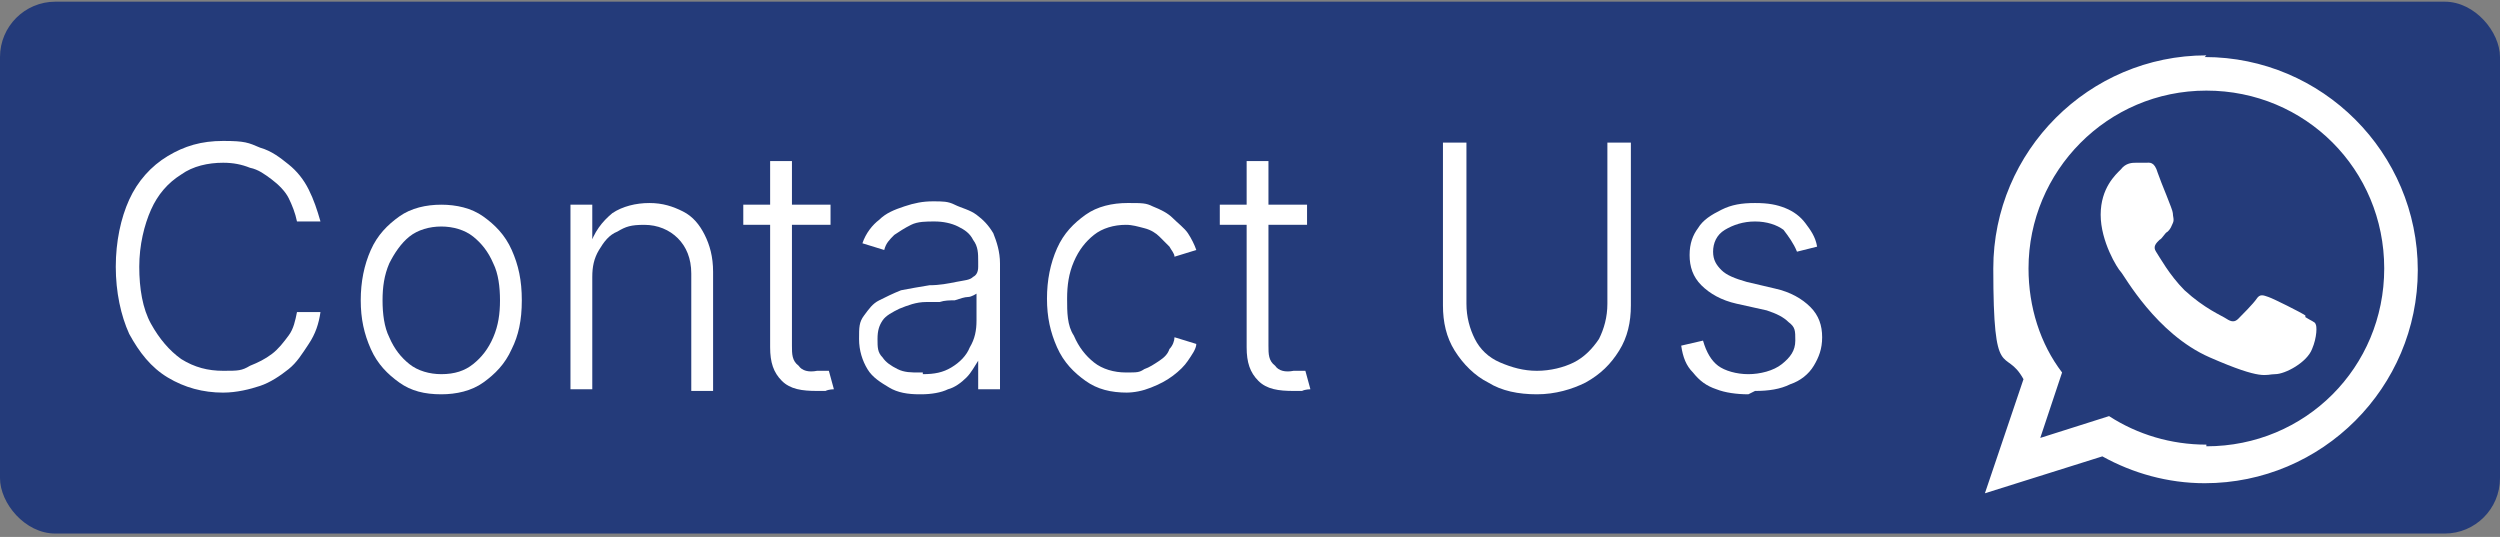 <?xml version="1.0" encoding="UTF-8"?>
<svg id="Layer_1" xmlns="http://www.w3.org/2000/svg" version="1.1" viewBox="0 0 149 32">
  <rect x="0" y="0" width="149" height="32" fill="#808080" stroke="none"/>
  <!-- Generator: Adobe Illustrator 29.0.0, SVG Export Plug-In . SVG Version: 2.1.0 Build 186)  -->
  <defs>
    <style>
      .st0 {
        fill: #243b7a;
      }

      .st1 {
        fill-rule: evenodd;
      }

      .st1, .st2 {
        fill: #fff;
      }
    </style>
  </defs>
  <rect class="st0" y=".1" width="149" height="31.7" rx="3.3" ry="3.3"/>
  <path class="st1" d="M137.4,18.8c-.3-.2-1.9-1-2.2-1.1s-.5-.2-.7.1c-.2.3-.9,1-1.1,1.2-.2.2-.4.2-.7,0s-1.3-.6-2.5-1.7c-.9-.9-1.5-2-1.7-2.3s0-.5.2-.7c.2-.1.3-.4.5-.5.2-.2.2-.3.3-.5s0-.4,0-.6-.7-1.8-.9-2.4c-.2-.7-.5-.6-.7-.6h-.6c-.2,0-.6,0-.9.4-.3.3-1.2,1.1-1.2,2.7s1,3.2,1.2,3.4,2.1,3.7,5.3,5.1,3.3,1,3.9,1,1.9-.7,2.2-1.5c.3-.7.3-1.4.2-1.5,0-.1-.3-.2-.6-.4h0ZM131.5,26.5c-2.1,0-4.1-.6-5.8-1.7l-4.1,1.3,1.3-3.9c-1.3-1.7-2-3.9-2-6.2,0-5.8,4.7-10.6,10.6-10.6s10.6,4.7,10.6,10.6-4.7,10.6-10.6,10.6h0ZM131.5,3.3c-7,0-12.7,5.7-12.7,12.7s.7,4.6,1.8,6.6l-2.3,6.8,7-2.2c1.8,1,3.9,1.6,6.1,1.6,7,0,12.7-5.7,12.7-12.7s-5.7-12.7-12.7-12.7h0Z"/>
  <g>
    <path class="st2" d="M13.3,23.4c-1.2,0-2.3-.3-3.3-.9s-1.7-1.5-2.3-2.6c-.5-1.1-.8-2.5-.8-4s.3-2.9.8-4,1.3-2,2.3-2.6,2-.9,3.3-.9,1.5.1,2.2.4c.7.2,1.2.6,1.7,1s.9.9,1.2,1.5.5,1.2.7,1.9h-1.4c-.1-.5-.3-1-.5-1.4s-.6-.8-1-1.1-.8-.6-1.3-.7c-.5-.2-1-.3-1.6-.3-.9,0-1.8.2-2.5.7-.8.5-1.4,1.2-1.8,2.1-.4.9-.7,2.1-.7,3.4s.2,2.5.7,3.4,1.1,1.6,1.8,2.1c.8.5,1.6.7,2.5.7s1.1,0,1.6-.3c.5-.2.9-.4,1.3-.7.4-.3.7-.7,1-1.1s.4-.9.5-1.4h1.4c-.1.7-.3,1.3-.7,1.9s-.7,1.1-1.2,1.5-1.1.8-1.7,1-1.4.4-2.2.4Z"/>
    <path class="st2" d="M26.3,23.5c-1,0-1.8-.2-2.5-.7s-1.3-1.1-1.7-2c-.4-.9-.6-1.8-.6-2.9s.2-2.1.6-3,1-1.5,1.7-2,1.6-.7,2.5-.7,1.8.2,2.5.7,1.3,1.1,1.7,2c.4.9.6,1.8.6,3s-.2,2.1-.6,2.9c-.4.9-1,1.5-1.7,2s-1.6.7-2.5.7ZM26.3,22.3c.8,0,1.4-.2,1.9-.6s.9-.9,1.2-1.6c.3-.7.4-1.4.4-2.2s-.1-1.6-.4-2.2c-.3-.7-.7-1.2-1.2-1.6-.5-.4-1.2-.6-1.9-.6s-1.4.2-1.9.6c-.5.4-.9,1-1.2,1.6-.3.7-.4,1.4-.4,2.2s.1,1.6.4,2.2c.3.7.7,1.2,1.2,1.6s1.2.6,1.9.6Z"/>
    <path class="st2" d="M35.3,16.4v6.8h-1.3v-11h1.3v2.6h-.2c.3-1,.8-1.6,1.4-2.1.6-.4,1.4-.6,2.2-.6s1.4.2,2,.5,1,.8,1.3,1.4c.3.6.5,1.3.5,2.2v7.1h-1.3v-7c0-.9-.3-1.6-.8-2.1s-1.2-.8-2-.8-1.1.1-1.6.4c-.5.2-.8.6-1.1,1.1-.3.5-.4,1-.4,1.6h0Z"/>
    <path class="st2" d="M49.5,12.2v1.2h-5.2v-1.2h5.2ZM45.9,9.6h1.3v11c0,.5,0,.9.4,1.2.2.3.6.4,1.1.3h.7l.3,1.1c0,0-.3,0-.5.1h-.5c-.9,0-1.6-.1-2.1-.6s-.7-1.1-.7-2v-11.1Z"/>
    <path class="st2" d="M54.8,23.5c-.7,0-1.3-.1-1.8-.4s-1-.6-1.3-1.1-.5-1.1-.5-1.8,0-1,.3-1.4.5-.7.9-.9.8-.4,1.3-.6c.5-.1,1.1-.2,1.7-.3.6,0,1.1-.1,1.6-.2s.8-.1,1-.3c.2-.1.3-.3.3-.6v-.3c0-.5,0-.9-.3-1.3-.2-.4-.5-.6-.9-.8s-.9-.3-1.4-.3-1,0-1.4.2-.7.4-1,.6c-.3.3-.5.5-.6.9l-1.3-.4c.2-.6.6-1.1,1-1.4.4-.4.9-.6,1.5-.8s1.1-.3,1.7-.3.9,0,1.3.2.9.3,1.3.6.7.6,1,1.1c.2.5.4,1.1.4,1.8v7.5h-1.3v-1.7h0c-.2.3-.4.7-.7,1s-.7.6-1.1.7c-.4.2-1,.3-1.6.3h-.1ZM55,22.3c.7,0,1.2-.1,1.7-.4s.9-.7,1.1-1.2c.3-.5.4-1,.4-1.6v-1.6s-.3.2-.5.2-.5.1-.8.2c-.3,0-.6,0-.9.1h-.8c-.6,0-1.1.2-1.6.4-.4.2-.8.4-1,.7s-.3.6-.3,1.1,0,.8.3,1.1c.2.3.5.5.9.7s.8.2,1.3.2h.2Z"/>
    <path class="st2" d="M67.2,23.4c-1,0-1.8-.2-2.5-.7-.7-.5-1.3-1.1-1.7-2s-.6-1.8-.6-2.9.2-2.1.6-3c.4-.9,1-1.5,1.7-2,.7-.5,1.6-.7,2.5-.7s1.1,0,1.5.2c.5.2.9.4,1.2.7s.7.6.9.9c.2.3.4.7.5,1l-1.3.4c0-.2-.2-.4-.3-.6-.2-.2-.4-.4-.6-.6-.2-.2-.5-.4-.9-.5s-.7-.2-1.1-.2c-.7,0-1.4.2-1.9.6-.5.4-.9.9-1.2,1.6-.3.7-.4,1.4-.4,2.2s0,1.6.4,2.2c.3.7.7,1.2,1.2,1.6s1.2.6,1.9.6.8,0,1.1-.2c.3-.1.6-.3.9-.5s.5-.4.6-.7c.2-.2.3-.5.3-.7l1.3.4c0,.3-.3.7-.5,1s-.5.6-.9.9-.8.5-1.3.7-1,.3-1.5.3h.1Z"/>
    <path class="st2" d="M77.9,12.2v1.2h-5.2v-1.2h5.2ZM74.3,9.6h1.3v11c0,.5,0,.9.4,1.2.2.3.6.4,1.1.3h.7l.3,1.1c0,0-.3,0-.5.1h-.5c-.9,0-1.6-.1-2.1-.6s-.7-1.1-.7-2v-11.1h0Z"/>
    <path class="st2" d="M91.6,23.5c-1.1,0-2.1-.2-2.9-.7-.8-.4-1.5-1.1-2-1.9s-.7-1.7-.7-2.7v-9.7h1.4v9.6c0,.8.2,1.5.5,2.1s.8,1.1,1.5,1.4,1.4.5,2.2.5,1.6-.2,2.2-.5,1.1-.8,1.5-1.4c.3-.6.5-1.3.5-2.1v-9.6h1.4v9.7c0,1-.2,1.9-.7,2.7-.5.8-1.1,1.4-2,1.9-.8.4-1.8.7-2.9.7Z"/>
    <path class="st2" d="M104.2,23.5c-.7,0-1.4-.1-1.9-.3-.6-.2-1-.5-1.4-1-.4-.4-.6-.9-.7-1.6l1.3-.3c.2.7.5,1.2.9,1.5s1.1.5,1.8.5,1.5-.2,2-.6.8-.8.8-1.4,0-.8-.4-1.1c-.3-.3-.7-.5-1.3-.7l-1.8-.4c-.9-.2-1.6-.6-2.1-1.1s-.7-1.1-.7-1.8.2-1.2.5-1.6c.3-.5.8-.8,1.4-1.1s1.2-.4,2-.4,1.3.1,1.8.3.9.5,1.2.9.6.8.7,1.4l-1.2.3c-.2-.5-.5-.9-.8-1.3-.4-.3-1-.5-1.7-.5s-1.3.2-1.8.5-.7.8-.7,1.3.2.8.5,1.1c.3.3.8.5,1.5.7l1.7.4c.9.2,1.6.6,2.1,1.1s.7,1.1.7,1.8-.2,1.2-.5,1.7-.8.9-1.4,1.1c-.6.3-1.3.4-2.1.4l-.4.2Z"/>
  </g>
</svg>
